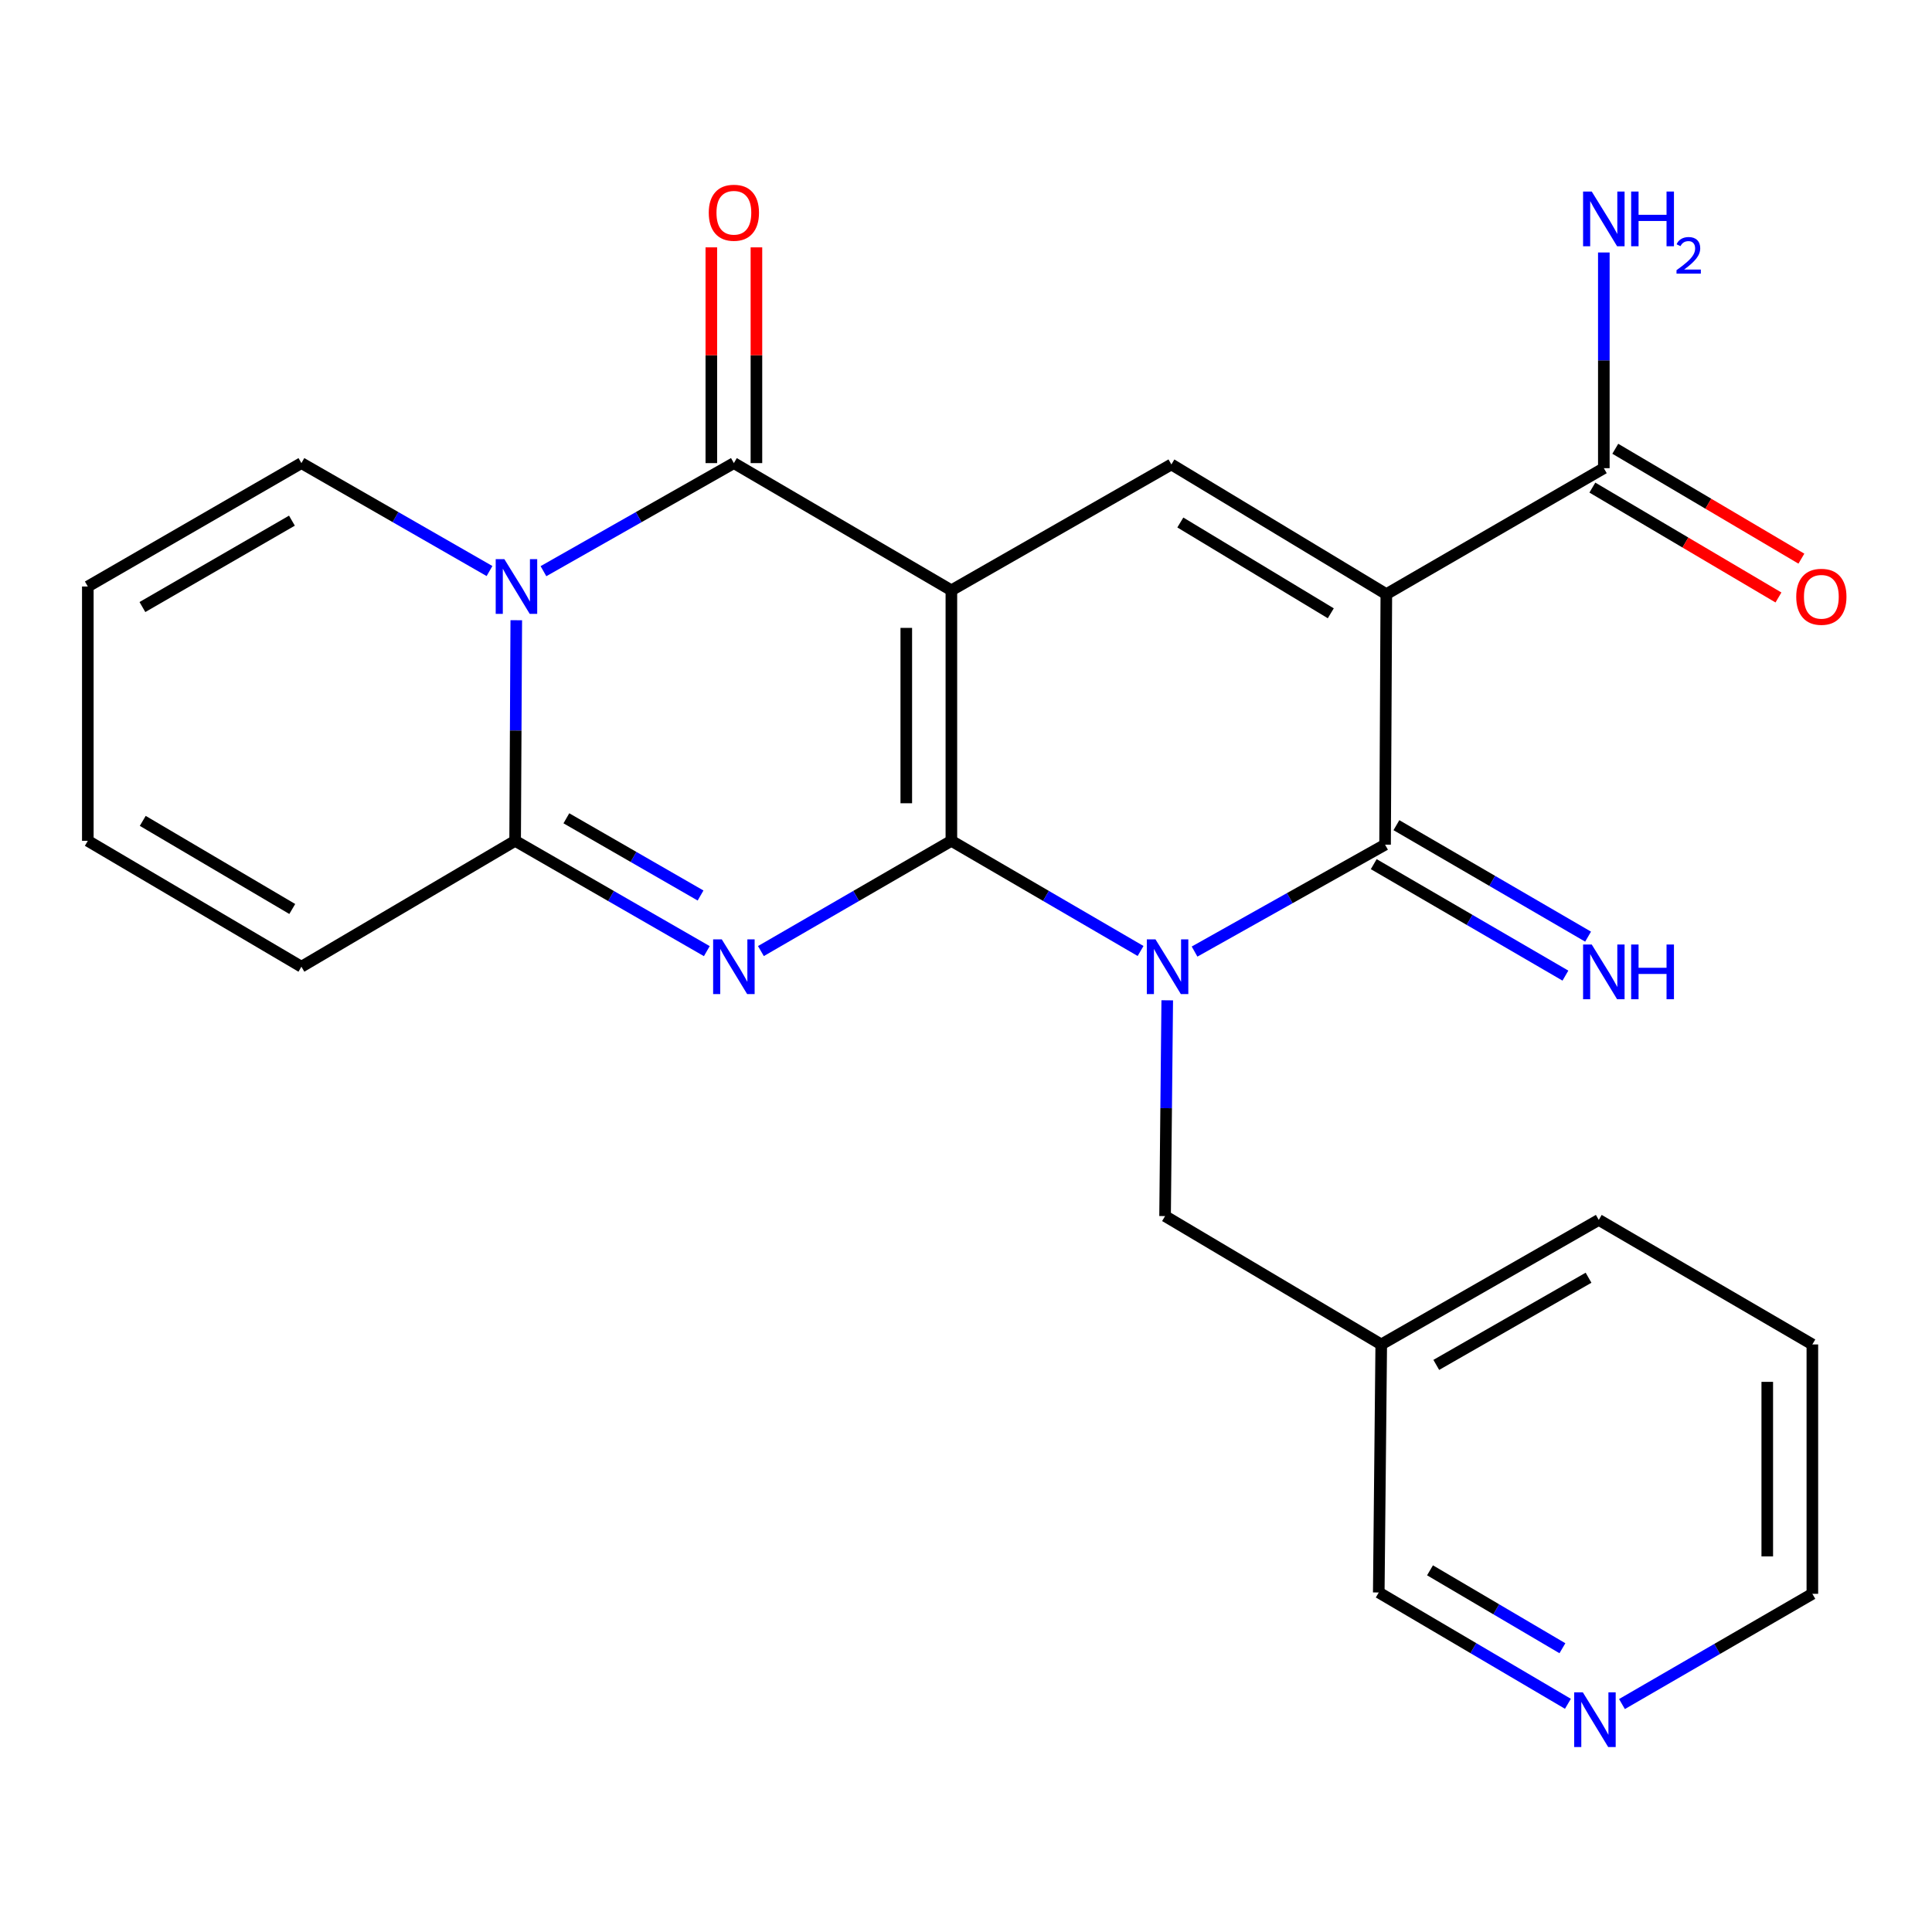 <?xml version='1.0' encoding='iso-8859-1'?>
<svg version='1.1' baseProfile='full'
              xmlns='http://www.w3.org/2000/svg'
                      xmlns:rdkit='http://www.rdkit.org/xml'
                      xmlns:xlink='http://www.w3.org/1999/xlink'
                  xml:space='preserve'
width='1000px' height='1000px' viewBox='0 0 1000 1000'>
<!-- END OF HEADER -->
<rect style='opacity:1.0;fill:#FFFFFF;stroke:none' width='1000' height='1000' x='0' y='0'> </rect>
<path class='bond-0' d='M 492.432,435.213 L 492.432,305.545' style='fill:none;fill-rule:evenodd;stroke:#000000;stroke-width:6px;stroke-linecap:butt;stroke-linejoin:miter;stroke-opacity:1' />
<path class='bond-0' d='M 469.092,415.763 L 469.092,324.995' style='fill:none;fill-rule:evenodd;stroke:#000000;stroke-width:6px;stroke-linecap:butt;stroke-linejoin:miter;stroke-opacity:1' />
<path class='bond-1' d='M 492.432,435.213 L 541.395,463.723' style='fill:none;fill-rule:evenodd;stroke:#000000;stroke-width:6px;stroke-linecap:butt;stroke-linejoin:miter;stroke-opacity:1' />
<path class='bond-1' d='M 541.395,463.723 L 590.358,492.232' style='fill:none;fill-rule:evenodd;stroke:#0000FF;stroke-width:6px;stroke-linecap:butt;stroke-linejoin:miter;stroke-opacity:1' />
<path class='bond-2' d='M 492.432,435.213 L 443.139,463.743' style='fill:none;fill-rule:evenodd;stroke:#000000;stroke-width:6px;stroke-linecap:butt;stroke-linejoin:miter;stroke-opacity:1' />
<path class='bond-2' d='M 443.139,463.743 L 393.846,492.273' style='fill:none;fill-rule:evenodd;stroke:#0000FF;stroke-width:6px;stroke-linecap:butt;stroke-linejoin:miter;stroke-opacity:1' />
<path class='bond-5' d='M 492.432,305.545 L 379.855,239.7' style='fill:none;fill-rule:evenodd;stroke:#000000;stroke-width:6px;stroke-linecap:butt;stroke-linejoin:miter;stroke-opacity:1' />
<path class='bond-8' d='M 492.432,305.545 L 606.306,240.387' style='fill:none;fill-rule:evenodd;stroke:#000000;stroke-width:6px;stroke-linecap:butt;stroke-linejoin:miter;stroke-opacity:1' />
<path class='bond-4' d='M 618.303,492.533 L 667.608,464.865' style='fill:none;fill-rule:evenodd;stroke:#0000FF;stroke-width:6px;stroke-linecap:butt;stroke-linejoin:miter;stroke-opacity:1' />
<path class='bond-4' d='M 667.608,464.865 L 716.913,437.197' style='fill:none;fill-rule:evenodd;stroke:#000000;stroke-width:6px;stroke-linecap:butt;stroke-linejoin:miter;stroke-opacity:1' />
<path class='bond-10' d='M 604.161,517.758 L 603.6,573.6' style='fill:none;fill-rule:evenodd;stroke:#0000FF;stroke-width:6px;stroke-linecap:butt;stroke-linejoin:miter;stroke-opacity:1' />
<path class='bond-10' d='M 603.6,573.6 L 603.039,629.442' style='fill:none;fill-rule:evenodd;stroke:#000000;stroke-width:6px;stroke-linecap:butt;stroke-linejoin:miter;stroke-opacity:1' />
<path class='bond-7' d='M 365.849,492.311 L 316.239,463.762' style='fill:none;fill-rule:evenodd;stroke:#0000FF;stroke-width:6px;stroke-linecap:butt;stroke-linejoin:miter;stroke-opacity:1' />
<path class='bond-7' d='M 316.239,463.762 L 266.629,435.213' style='fill:none;fill-rule:evenodd;stroke:#000000;stroke-width:6px;stroke-linecap:butt;stroke-linejoin:miter;stroke-opacity:1' />
<path class='bond-7' d='M 362.607,463.517 L 327.88,443.532' style='fill:none;fill-rule:evenodd;stroke:#0000FF;stroke-width:6px;stroke-linecap:butt;stroke-linejoin:miter;stroke-opacity:1' />
<path class='bond-7' d='M 327.88,443.532 L 293.153,423.548' style='fill:none;fill-rule:evenodd;stroke:#000000;stroke-width:6px;stroke-linecap:butt;stroke-linejoin:miter;stroke-opacity:1' />
<path class='bond-3' d='M 717.561,307.529 L 716.913,437.197' style='fill:none;fill-rule:evenodd;stroke:#000000;stroke-width:6px;stroke-linecap:butt;stroke-linejoin:miter;stroke-opacity:1' />
<path class='bond-9' d='M 717.561,307.529 L 830.139,242.332' style='fill:none;fill-rule:evenodd;stroke:#000000;stroke-width:6px;stroke-linecap:butt;stroke-linejoin:miter;stroke-opacity:1' />
<path class='bond-25' d='M 717.561,307.529 L 606.306,240.387' style='fill:none;fill-rule:evenodd;stroke:#000000;stroke-width:6px;stroke-linecap:butt;stroke-linejoin:miter;stroke-opacity:1' />
<path class='bond-25' d='M 688.813,317.441 L 610.935,270.442' style='fill:none;fill-rule:evenodd;stroke:#000000;stroke-width:6px;stroke-linecap:butt;stroke-linejoin:miter;stroke-opacity:1' />
<path class='bond-11' d='M 711.046,447.285 L 760.652,476.133' style='fill:none;fill-rule:evenodd;stroke:#000000;stroke-width:6px;stroke-linecap:butt;stroke-linejoin:miter;stroke-opacity:1' />
<path class='bond-11' d='M 760.652,476.133 L 810.258,504.98' style='fill:none;fill-rule:evenodd;stroke:#0000FF;stroke-width:6px;stroke-linecap:butt;stroke-linejoin:miter;stroke-opacity:1' />
<path class='bond-11' d='M 722.78,427.109 L 772.385,455.956' style='fill:none;fill-rule:evenodd;stroke:#000000;stroke-width:6px;stroke-linecap:butt;stroke-linejoin:miter;stroke-opacity:1' />
<path class='bond-11' d='M 772.385,455.956 L 821.991,484.804' style='fill:none;fill-rule:evenodd;stroke:#0000FF;stroke-width:6px;stroke-linecap:butt;stroke-linejoin:miter;stroke-opacity:1' />
<path class='bond-13' d='M 391.525,239.7 L 391.525,183.867' style='fill:none;fill-rule:evenodd;stroke:#000000;stroke-width:6px;stroke-linecap:butt;stroke-linejoin:miter;stroke-opacity:1' />
<path class='bond-13' d='M 391.525,183.867 L 391.525,128.034' style='fill:none;fill-rule:evenodd;stroke:#FF0000;stroke-width:6px;stroke-linecap:butt;stroke-linejoin:miter;stroke-opacity:1' />
<path class='bond-13' d='M 368.185,239.7 L 368.185,183.867' style='fill:none;fill-rule:evenodd;stroke:#000000;stroke-width:6px;stroke-linecap:butt;stroke-linejoin:miter;stroke-opacity:1' />
<path class='bond-13' d='M 368.185,183.867 L 368.185,128.034' style='fill:none;fill-rule:evenodd;stroke:#FF0000;stroke-width:6px;stroke-linecap:butt;stroke-linejoin:miter;stroke-opacity:1' />
<path class='bond-26' d='M 379.855,239.7 L 330.573,267.671' style='fill:none;fill-rule:evenodd;stroke:#000000;stroke-width:6px;stroke-linecap:butt;stroke-linejoin:miter;stroke-opacity:1' />
<path class='bond-26' d='M 330.573,267.671 L 281.291,295.642' style='fill:none;fill-rule:evenodd;stroke:#0000FF;stroke-width:6px;stroke-linecap:butt;stroke-linejoin:miter;stroke-opacity:1' />
<path class='bond-6' d='M 267.225,321.025 L 266.927,378.119' style='fill:none;fill-rule:evenodd;stroke:#0000FF;stroke-width:6px;stroke-linecap:butt;stroke-linejoin:miter;stroke-opacity:1' />
<path class='bond-6' d='M 266.927,378.119 L 266.629,435.213' style='fill:none;fill-rule:evenodd;stroke:#000000;stroke-width:6px;stroke-linecap:butt;stroke-linejoin:miter;stroke-opacity:1' />
<path class='bond-12' d='M 253.368,295.57 L 204.688,267.635' style='fill:none;fill-rule:evenodd;stroke:#0000FF;stroke-width:6px;stroke-linecap:butt;stroke-linejoin:miter;stroke-opacity:1' />
<path class='bond-12' d='M 204.688,267.635 L 156.009,239.7' style='fill:none;fill-rule:evenodd;stroke:#000000;stroke-width:6px;stroke-linecap:butt;stroke-linejoin:miter;stroke-opacity:1' />
<path class='bond-14' d='M 266.629,435.213 L 156.009,500.371' style='fill:none;fill-rule:evenodd;stroke:#000000;stroke-width:6px;stroke-linecap:butt;stroke-linejoin:miter;stroke-opacity:1' />
<path class='bond-15' d='M 824.205,252.381 L 872.366,280.818' style='fill:none;fill-rule:evenodd;stroke:#000000;stroke-width:6px;stroke-linecap:butt;stroke-linejoin:miter;stroke-opacity:1' />
<path class='bond-15' d='M 872.366,280.818 L 920.527,309.256' style='fill:none;fill-rule:evenodd;stroke:#FF0000;stroke-width:6px;stroke-linecap:butt;stroke-linejoin:miter;stroke-opacity:1' />
<path class='bond-15' d='M 836.072,232.283 L 884.233,260.72' style='fill:none;fill-rule:evenodd;stroke:#000000;stroke-width:6px;stroke-linecap:butt;stroke-linejoin:miter;stroke-opacity:1' />
<path class='bond-15' d='M 884.233,260.72 L 932.394,289.158' style='fill:none;fill-rule:evenodd;stroke:#FF0000;stroke-width:6px;stroke-linecap:butt;stroke-linejoin:miter;stroke-opacity:1' />
<path class='bond-20' d='M 830.139,242.332 L 830.139,186.509' style='fill:none;fill-rule:evenodd;stroke:#000000;stroke-width:6px;stroke-linecap:butt;stroke-linejoin:miter;stroke-opacity:1' />
<path class='bond-20' d='M 830.139,186.509 L 830.139,130.686' style='fill:none;fill-rule:evenodd;stroke:#0000FF;stroke-width:6px;stroke-linecap:butt;stroke-linejoin:miter;stroke-opacity:1' />
<path class='bond-19' d='M 603.039,629.442 L 714.929,695.884' style='fill:none;fill-rule:evenodd;stroke:#000000;stroke-width:6px;stroke-linecap:butt;stroke-linejoin:miter;stroke-opacity:1' />
<path class='bond-27' d='M 156.009,239.7 L 45.455,303.574' style='fill:none;fill-rule:evenodd;stroke:#000000;stroke-width:6px;stroke-linecap:butt;stroke-linejoin:miter;stroke-opacity:1' />
<path class='bond-27' d='M 151.102,269.491 L 73.714,314.203' style='fill:none;fill-rule:evenodd;stroke:#000000;stroke-width:6px;stroke-linecap:butt;stroke-linejoin:miter;stroke-opacity:1' />
<path class='bond-18' d='M 156.009,500.371 L 45.455,435.213' style='fill:none;fill-rule:evenodd;stroke:#000000;stroke-width:6px;stroke-linecap:butt;stroke-linejoin:miter;stroke-opacity:1' />
<path class='bond-18' d='M 151.277,470.49 L 73.889,424.879' style='fill:none;fill-rule:evenodd;stroke:#000000;stroke-width:6px;stroke-linecap:butt;stroke-linejoin:miter;stroke-opacity:1' />
<path class='bond-16' d='M 811.55,881.883 L 762.598,853.075' style='fill:none;fill-rule:evenodd;stroke:#0000FF;stroke-width:6px;stroke-linecap:butt;stroke-linejoin:miter;stroke-opacity:1' />
<path class='bond-16' d='M 762.598,853.075 L 713.645,824.268' style='fill:none;fill-rule:evenodd;stroke:#000000;stroke-width:6px;stroke-linecap:butt;stroke-linejoin:miter;stroke-opacity:1' />
<path class='bond-16' d='M 808.702,853.125 L 774.435,832.96' style='fill:none;fill-rule:evenodd;stroke:#0000FF;stroke-width:6px;stroke-linecap:butt;stroke-linejoin:miter;stroke-opacity:1' />
<path class='bond-16' d='M 774.435,832.96 L 740.169,812.795' style='fill:none;fill-rule:evenodd;stroke:#000000;stroke-width:6px;stroke-linecap:butt;stroke-linejoin:miter;stroke-opacity:1' />
<path class='bond-28' d='M 839.527,882.013 L 888.8,853.484' style='fill:none;fill-rule:evenodd;stroke:#0000FF;stroke-width:6px;stroke-linecap:butt;stroke-linejoin:miter;stroke-opacity:1' />
<path class='bond-28' d='M 888.8,853.484 L 938.074,824.955' style='fill:none;fill-rule:evenodd;stroke:#000000;stroke-width:6px;stroke-linecap:butt;stroke-linejoin:miter;stroke-opacity:1' />
<path class='bond-17' d='M 45.455,303.574 L 45.455,435.213' style='fill:none;fill-rule:evenodd;stroke:#000000;stroke-width:6px;stroke-linecap:butt;stroke-linejoin:miter;stroke-opacity:1' />
<path class='bond-21' d='M 714.929,695.884 L 713.645,824.268' style='fill:none;fill-rule:evenodd;stroke:#000000;stroke-width:6px;stroke-linecap:butt;stroke-linejoin:miter;stroke-opacity:1' />
<path class='bond-23' d='M 714.929,695.884 L 827.519,631.426' style='fill:none;fill-rule:evenodd;stroke:#000000;stroke-width:6px;stroke-linecap:butt;stroke-linejoin:miter;stroke-opacity:1' />
<path class='bond-23' d='M 743.414,706.471 L 822.227,661.35' style='fill:none;fill-rule:evenodd;stroke:#000000;stroke-width:6px;stroke-linecap:butt;stroke-linejoin:miter;stroke-opacity:1' />
<path class='bond-22' d='M 938.074,824.955 L 938.074,695.884' style='fill:none;fill-rule:evenodd;stroke:#000000;stroke-width:6px;stroke-linecap:butt;stroke-linejoin:miter;stroke-opacity:1' />
<path class='bond-22' d='M 914.734,805.595 L 914.734,715.245' style='fill:none;fill-rule:evenodd;stroke:#000000;stroke-width:6px;stroke-linecap:butt;stroke-linejoin:miter;stroke-opacity:1' />
<path class='bond-24' d='M 827.519,631.426 L 938.074,695.884' style='fill:none;fill-rule:evenodd;stroke:#000000;stroke-width:6px;stroke-linecap:butt;stroke-linejoin:miter;stroke-opacity:1' />
<path  class='atom-2' d='M 598.075 486.211
L 607.355 501.211
Q 608.275 502.691, 609.755 505.371
Q 611.235 508.051, 611.315 508.211
L 611.315 486.211
L 615.075 486.211
L 615.075 514.531
L 611.195 514.531
L 601.235 498.131
Q 600.075 496.211, 598.835 494.011
Q 597.635 491.811, 597.275 491.131
L 597.275 514.531
L 593.595 514.531
L 593.595 486.211
L 598.075 486.211
' fill='#0000FF'/>
<path  class='atom-3' d='M 373.595 486.211
L 382.875 501.211
Q 383.795 502.691, 385.275 505.371
Q 386.755 508.051, 386.835 508.211
L 386.835 486.211
L 390.595 486.211
L 390.595 514.531
L 386.715 514.531
L 376.755 498.131
Q 375.595 496.211, 374.355 494.011
Q 373.155 491.811, 372.795 491.131
L 372.795 514.531
L 369.115 514.531
L 369.115 486.211
L 373.595 486.211
' fill='#0000FF'/>
<path  class='atom-7' d='M 261.056 289.414
L 270.336 304.414
Q 271.256 305.894, 272.736 308.574
Q 274.216 311.254, 274.296 311.414
L 274.296 289.414
L 278.056 289.414
L 278.056 317.734
L 274.176 317.734
L 264.216 301.334
Q 263.056 299.414, 261.816 297.214
Q 260.616 295.014, 260.256 294.334
L 260.256 317.734
L 256.576 317.734
L 256.576 289.414
L 261.056 289.414
' fill='#0000FF'/>
<path  class='atom-12' d='M 823.879 488.882
L 833.159 503.882
Q 834.079 505.362, 835.559 508.042
Q 837.039 510.722, 837.119 510.882
L 837.119 488.882
L 840.879 488.882
L 840.879 517.202
L 836.999 517.202
L 827.039 500.802
Q 825.879 498.882, 824.639 496.682
Q 823.439 494.482, 823.079 493.802
L 823.079 517.202
L 819.399 517.202
L 819.399 488.882
L 823.879 488.882
' fill='#0000FF'/>
<path  class='atom-12' d='M 844.279 488.882
L 848.119 488.882
L 848.119 500.922
L 862.599 500.922
L 862.599 488.882
L 866.439 488.882
L 866.439 517.202
L 862.599 517.202
L 862.599 504.122
L 848.119 504.122
L 848.119 517.202
L 844.279 517.202
L 844.279 488.882
' fill='#0000FF'/>
<path  class='atom-14' d='M 366.855 110.112
Q 366.855 103.312, 370.215 99.512
Q 373.575 95.712, 379.855 95.712
Q 386.135 95.712, 389.495 99.512
Q 392.855 103.312, 392.855 110.112
Q 392.855 116.992, 389.455 120.912
Q 386.055 124.792, 379.855 124.792
Q 373.615 124.792, 370.215 120.912
Q 366.855 117.032, 366.855 110.112
M 379.855 121.592
Q 384.175 121.592, 386.495 118.712
Q 388.855 115.792, 388.855 110.112
Q 388.855 104.552, 386.495 101.752
Q 384.175 98.912, 379.855 98.912
Q 375.535 98.912, 373.175 101.712
Q 370.855 104.512, 370.855 110.112
Q 370.855 115.832, 373.175 118.712
Q 375.535 121.592, 379.855 121.592
' fill='#FF0000'/>
<path  class='atom-16' d='M 929.729 308.893
Q 929.729 302.093, 933.089 298.293
Q 936.449 294.493, 942.729 294.493
Q 949.009 294.493, 952.369 298.293
Q 955.729 302.093, 955.729 308.893
Q 955.729 315.773, 952.329 319.693
Q 948.929 323.573, 942.729 323.573
Q 936.489 323.573, 933.089 319.693
Q 929.729 315.813, 929.729 308.893
M 942.729 320.373
Q 947.049 320.373, 949.369 317.493
Q 951.729 314.573, 951.729 308.893
Q 951.729 303.333, 949.369 300.533
Q 947.049 297.693, 942.729 297.693
Q 938.409 297.693, 936.049 300.493
Q 933.729 303.293, 933.729 308.893
Q 933.729 314.613, 936.049 317.493
Q 938.409 320.373, 942.729 320.373
' fill='#FF0000'/>
<path  class='atom-17' d='M 819.276 875.953
L 828.556 890.953
Q 829.476 892.433, 830.956 895.113
Q 832.436 897.793, 832.516 897.953
L 832.516 875.953
L 836.276 875.953
L 836.276 904.273
L 832.396 904.273
L 822.436 887.873
Q 821.276 885.953, 820.036 883.753
Q 818.836 881.553, 818.476 880.873
L 818.476 904.273
L 814.796 904.273
L 814.796 875.953
L 819.276 875.953
' fill='#0000FF'/>
<path  class='atom-21' d='M 823.879 99.14
L 833.159 114.14
Q 834.079 115.62, 835.559 118.3
Q 837.039 120.98, 837.119 121.14
L 837.119 99.14
L 840.879 99.14
L 840.879 127.46
L 836.999 127.46
L 827.039 111.06
Q 825.879 109.14, 824.639 106.94
Q 823.439 104.74, 823.079 104.06
L 823.079 127.46
L 819.399 127.46
L 819.399 99.14
L 823.879 99.14
' fill='#0000FF'/>
<path  class='atom-21' d='M 844.279 99.14
L 848.119 99.14
L 848.119 111.18
L 862.599 111.18
L 862.599 99.14
L 866.439 99.14
L 866.439 127.46
L 862.599 127.46
L 862.599 114.38
L 848.119 114.38
L 848.119 127.46
L 844.279 127.46
L 844.279 99.14
' fill='#0000FF'/>
<path  class='atom-21' d='M 867.812 126.466
Q 868.498 124.697, 870.135 123.721
Q 871.772 122.717, 874.042 122.717
Q 876.867 122.717, 878.451 124.249
Q 880.035 125.78, 880.035 128.499
Q 880.035 131.271, 877.976 133.858
Q 875.943 136.445, 871.719 139.508
L 880.352 139.508
L 880.352 141.62
L 867.759 141.62
L 867.759 139.851
Q 871.244 137.369, 873.303 135.521
Q 875.388 133.673, 876.392 132.01
Q 877.395 130.347, 877.395 128.631
Q 877.395 126.836, 876.497 125.833
Q 875.6 124.829, 874.042 124.829
Q 872.537 124.829, 871.534 125.437
Q 870.531 126.044, 869.818 127.39
L 867.812 126.466
' fill='#0000FF'/>
</svg>
